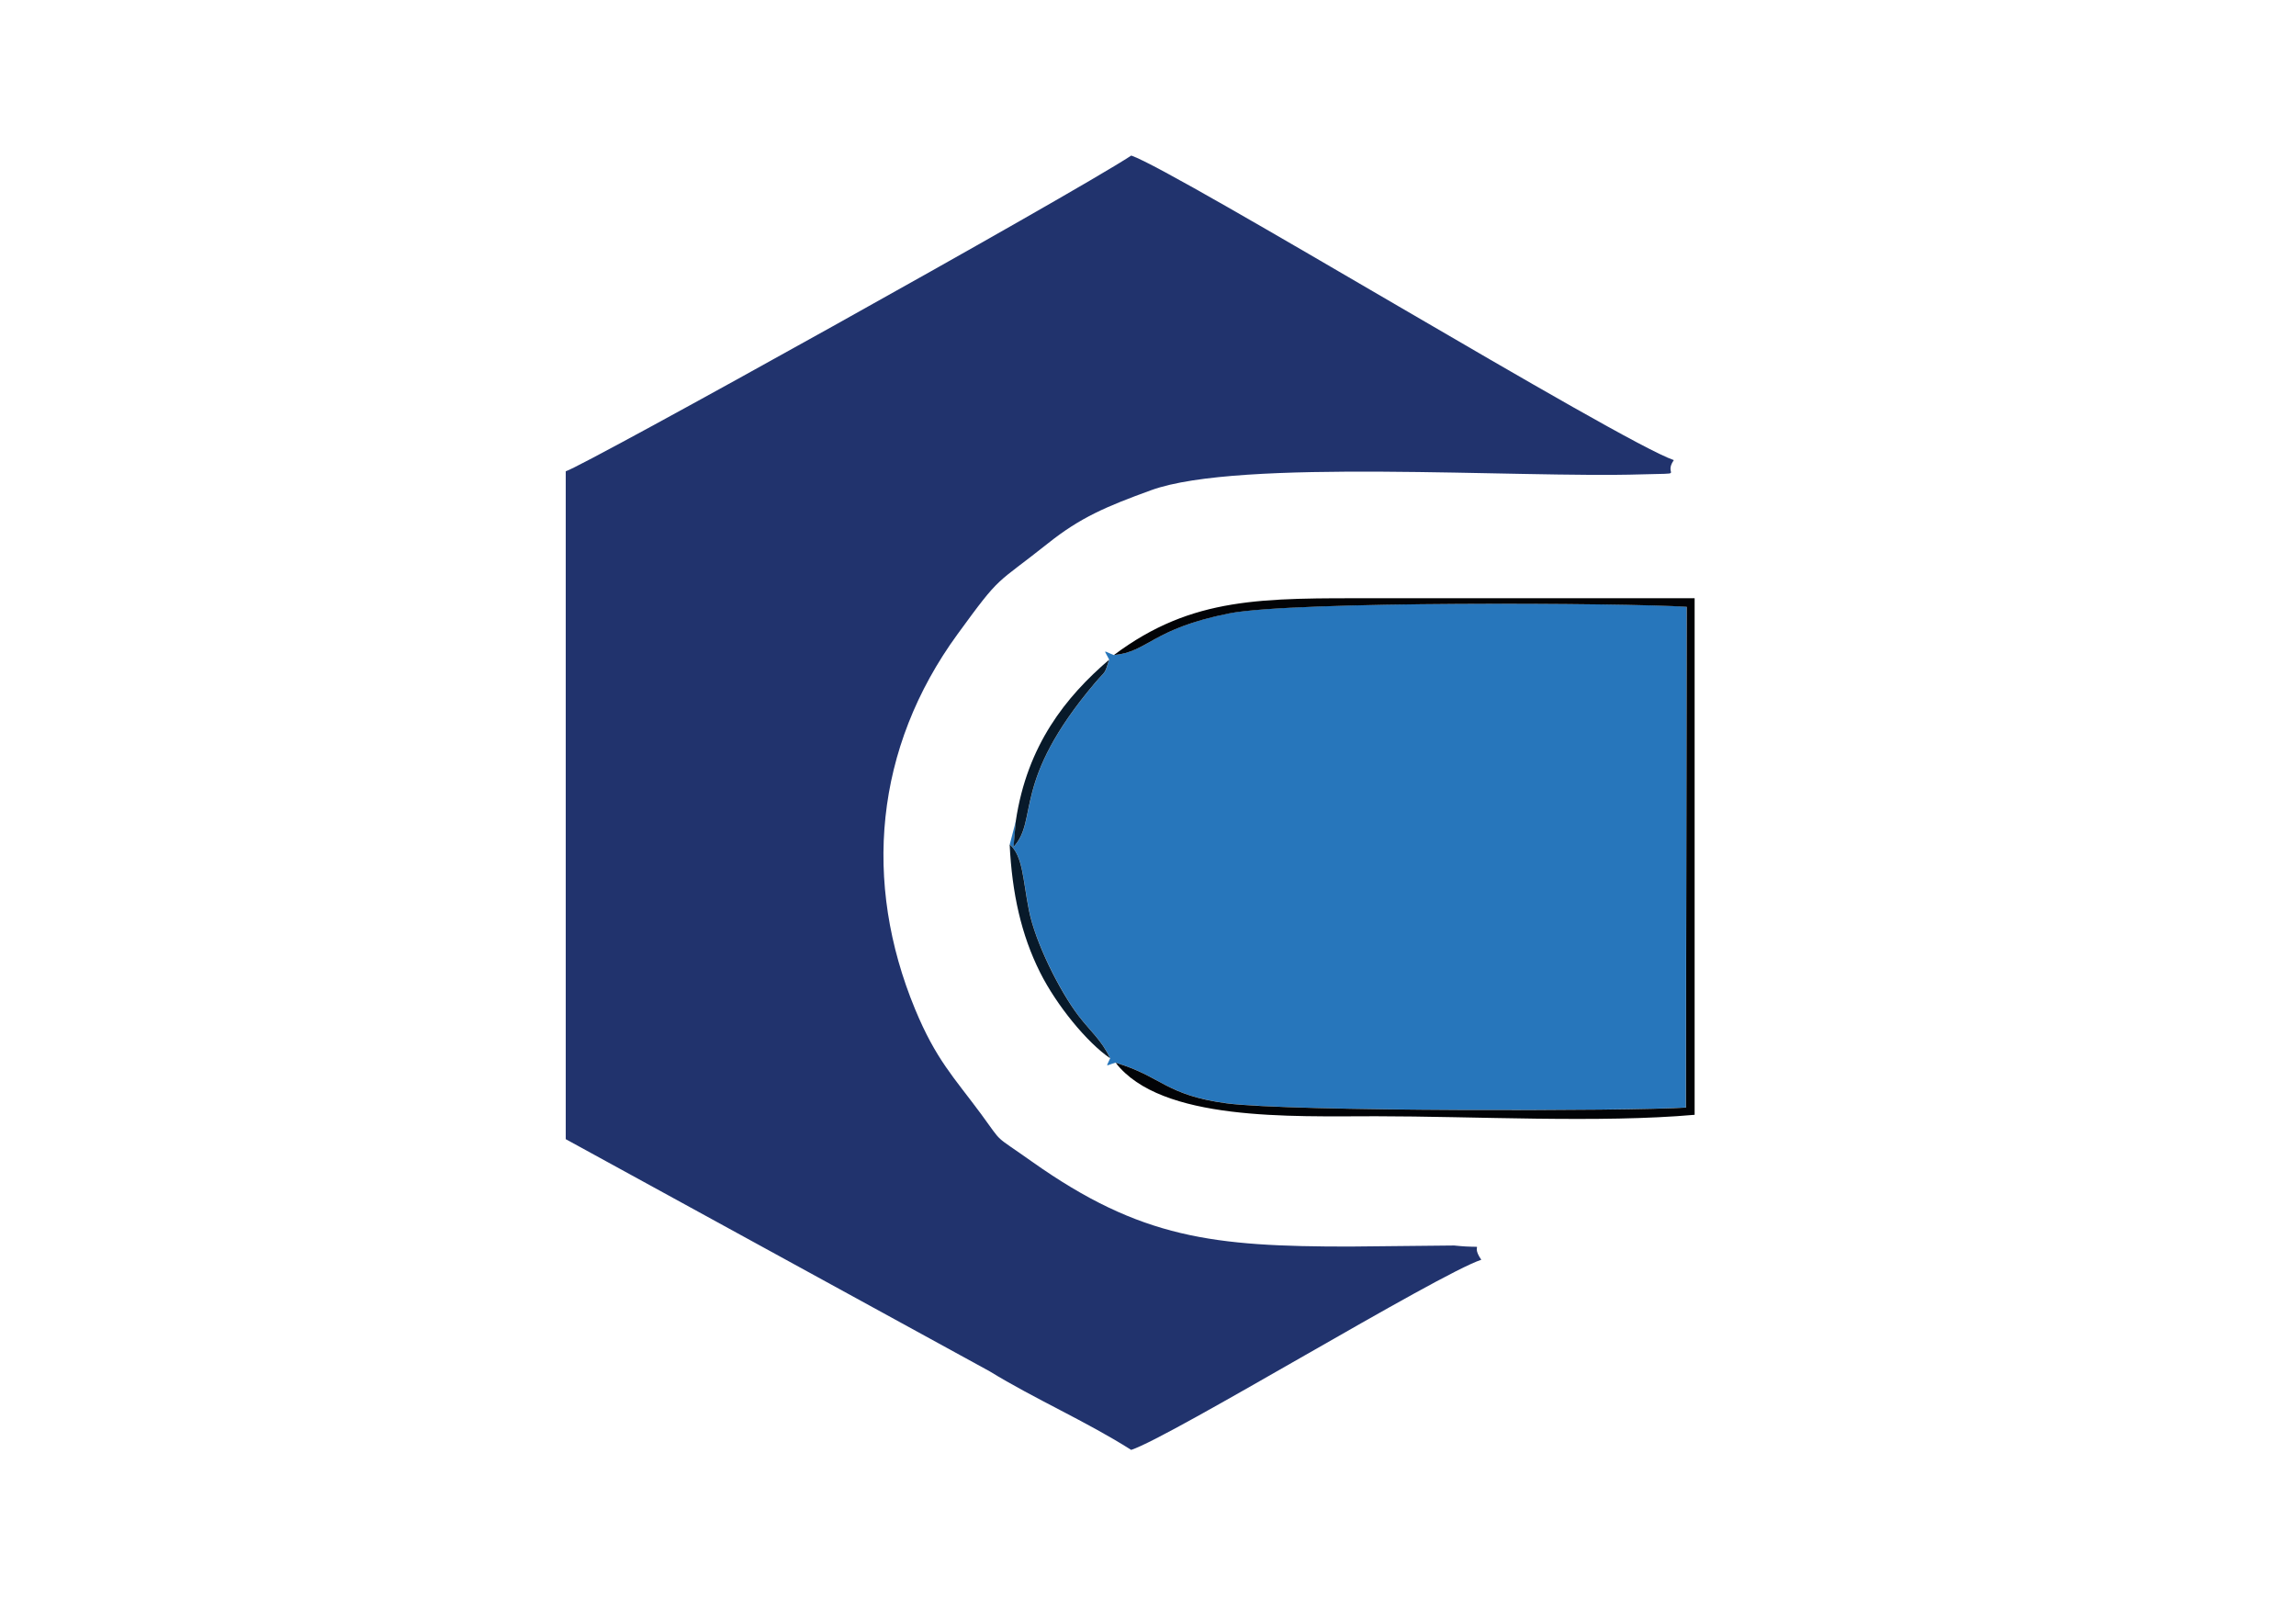 <?xml version="1.0" encoding="UTF-8" standalone="yes"?>
<svg version="1.0" id="Camada_1" xmlns="http://www.w3.org/2000/svg" xmlns:xlink="http://www.w3.org/1999/xlink" x="0px" y="0px" viewBox="0 0 2383.9 1683.8" style="enable-background:new 0 0 2383.9 1683.8;" xml:space="preserve">
  <style type="text/css">
	.st0{fill-rule:evenodd;clip-rule:evenodd;fill:#21336D;}
	.st1{fill-rule:evenodd;clip-rule:evenodd;fill:#2776BB;}
	.st2{fill-rule:evenodd;clip-rule:evenodd;fill:#020306;}
	.st3{fill-rule:evenodd;clip-rule:evenodd;fill:#081A2A;}
</style>
  <path class="st0" d="M587.4,489.3l0,693.4l440.1,241c46.4,28.5,100.3,52,147,81.6c41.1-13.4,318.6-182.6,363.5-197.4&#xA;&#x9;c-13.7-19.6,11.2-10.7-28.2-14.8l-108.4,1.1c-141.4,0-216.8-8.1-329.8-88.1c-41.6-29.5-29.2-17.2-52.9-49.4&#xA;&#x9;c-28.4-38.4-46.9-56.6-68.6-109c-54.4-131.6-42.2-270.9,44.1-389.3c46.2-63.4,38-49.8,94.3-94.6c33.2-26.4,59.7-37.8,106.8-54.9&#xA;&#x9;c91.7-33.3,379.2-12.4,508.9-16.4c48.7-1.5,21.8,2.1,33.7-14.8c-55.9-19.1-516.7-300.3-563.3-316.2&#xA;&#x9;C1111.4,202.9,607.5,483.2,587.4,489.3"/>
  <path class="st1" d="M1156.5,680.1c-11.7-4.6-10.5-6.5-4.8,4.8c-5,16.2-3.4,10.8-14.7,24.1c-87.2,102.9-58.2,141.5-84.6,170.3&#xA;&#x9;l2.4-27l-6.4,24.4c13.8,12,13.7,36.6,20,68.3c6.6,33.6,32.2,84.3,51.8,110c11.9,15.5,23.9,25.2,32.5,43.7c-4.6,10.3-5.2,7.6,5.6,4.6&#xA;&#x9;c47.6,14,51.7,33.6,115.2,42.1c65.5,8.8,418.8,8.2,476.9,4.4l0.8-519.9c-64.1-4.1-409.8-6.2-475.4,6.9&#xA;&#x9;C1195.6,653,1192.2,676.8,1156.5,680.1"/>
  <path class="st2" d="M1156.5,680.1c35.7-3.3,39.1-27.1,119.4-43.2c65.5-13.1,411.2-11,475.4-6.9l-0.8,519.9&#xA;&#x9;c-58.2,3.8-411.4,4.3-476.9-4.4c-63.6-8.5-67.7-28.1-115.2-42.1c47.1,61,182.4,55.5,270.1,55.5c101.6,0,233,7.2,331-1.5l0-536.3&#xA;&#x9;c-110.6,0-220.8,0-331,0C1311.5,621.1,1238.2,618.9,1156.5,680.1"/>
  <path class="st3" d="M1152.6,1098.7c-8.6-18.5-20.6-28.2-32.5-43.7c-19.7-25.7-45.2-76.4-51.8-110c-6.3-31.7-6.2-56.4-20-68.3&#xA;&#x9;c2.5,50.9,12,93.7,31.5,132.7C1097,1043.8,1128.7,1082.4,1152.6,1098.7"/>
  <path class="st3" d="M1054.7,852.3l-2.4,27c26.4-28.8-2.6-67.3,84.6-170.3c11.3-13.3,9.7-7.9,14.7-24.1&#xA;&#x9;C1106.7,723.4,1066.5,773.5,1054.7,852.3"/>
</svg>